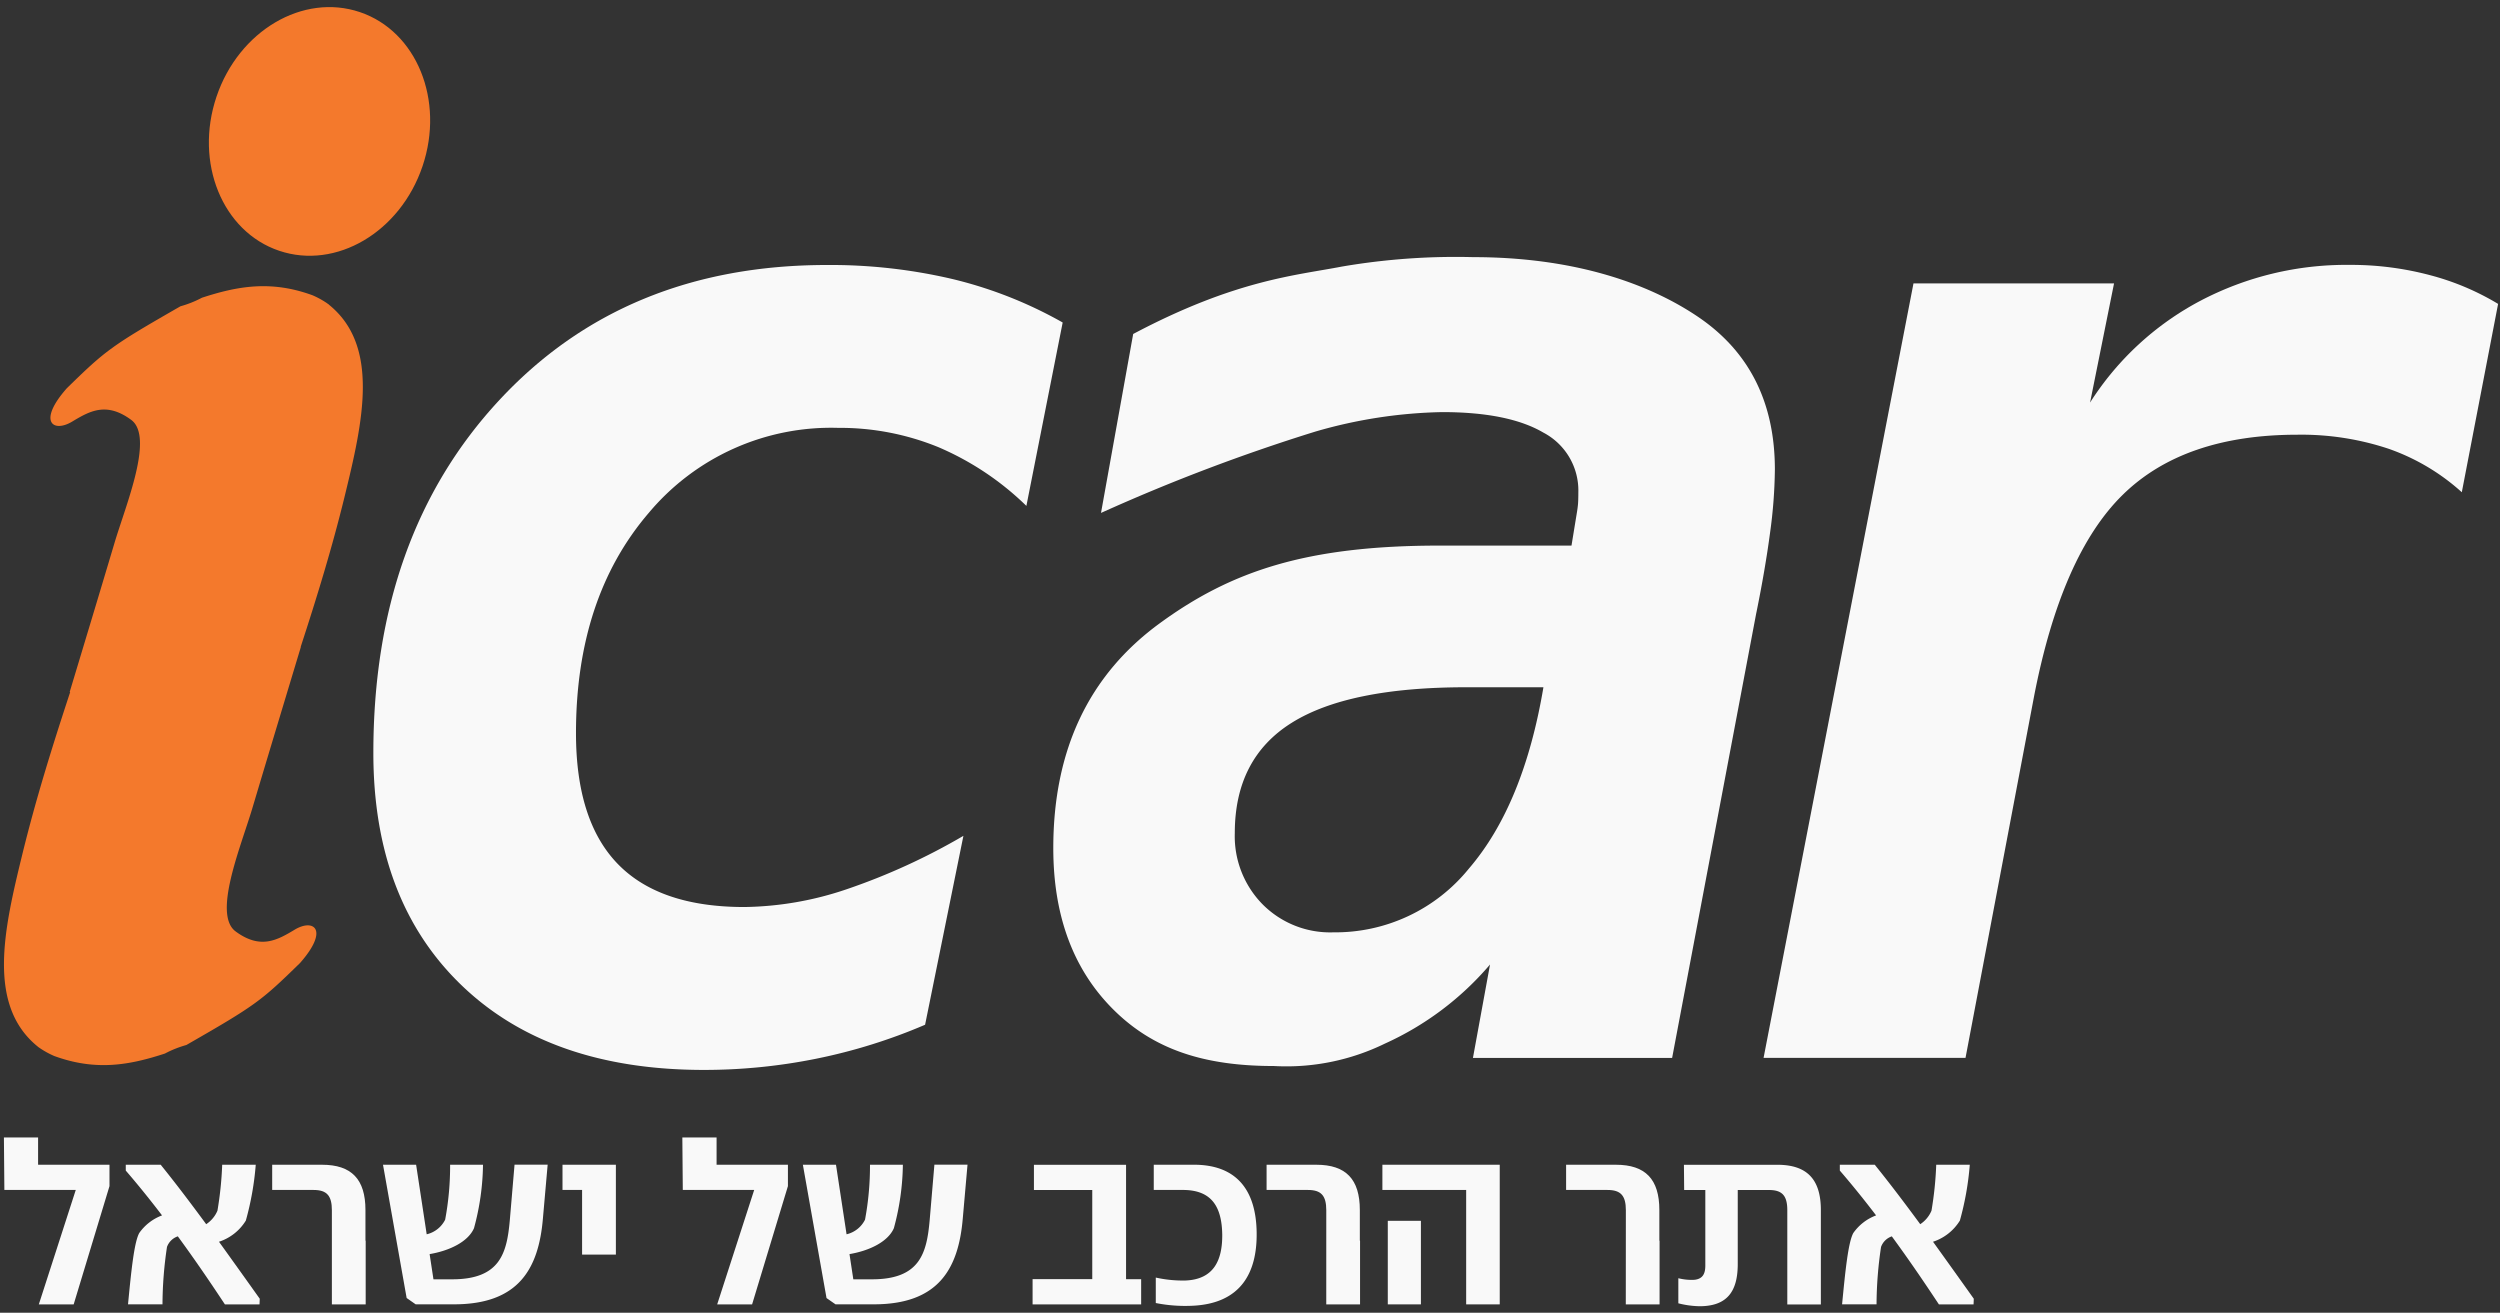 <svg xmlns="http://www.w3.org/2000/svg" xmlns:xlink="http://www.w3.org/1999/xlink" width="204.813" height="107.546" viewBox="0 0 204.813 107.546">
  <rect x="0" y="0" width="204.813" height="107.546" fill="#333333" stroke="none"/>
  <defs>
    <clipPath id="clip-path">
      <rect id="Rectangle_78" data-name="Rectangle 78" width="204.813" height="107.546" fill="none"/>
    </clipPath>
    <clipPath id="clip-path-2">
      <rect id="Rectangle_77" data-name="Rectangle 77" width="219.456" height="175.565" fill="none"/>
    </clipPath>
  </defs>
  <g id="Group_216" data-name="Group 216" clip-path="url(#clip-path)">
    <g id="Group_214" data-name="Group 214" transform="translate(-8.473 -48.508)" clip-path="url(#clip-path-2)">
      <g id="Group_213" data-name="Group 213" clip-path="url(#clip-path-2)">
        <path id="Path_180" data-name="Path 180" d="M440.28,342.617a45.364,45.364,0,0,1-8.889,2.776,46.369,46.369,0,0,1-9.225.925q-12.674,0-19.88-6.954t-7.206-19.01q0-17.777,10.291-28.88t26.89-11.1a43.735,43.735,0,0,1,10.263,1.15,34.846,34.846,0,0,1,9.029,3.561L448.58,300.11a23.575,23.575,0,0,0-7.234-4.823,21.312,21.312,0,0,0-8.187-1.57,19.483,19.483,0,0,0-15.506,6.954q-5.973,6.954-5.972,18.057,0,7.179,3.421,10.711t10.374,3.533a27.017,27.017,0,0,0,8.384-1.458,52.227,52.227,0,0,0,9.561-4.374l-3.14,15.478Z" transform="translate(-356.02 -210.156)" fill="#f9f9f9"/>
        <path id="Path_181" data-name="Path 181" d="M1172.244,301.219l-6.9,36.475h-16.318l1.4-7.651a24.633,24.633,0,0,1-8.608,6.477,18.39,18.39,0,0,1-9.1,1.839c-5.646,0-9.8-1.315-13.11-4.586s-4.962-7.692-4.962-13.263q0-12.056,8.72-18.422c5.813-4.243,11.955-6.365,22.91-6.365H1157.1l.449-2.748c.037-.224.066-.439.084-.645s.028-.533.028-.982a5.351,5.351,0,0,0-2.86-4.879q-2.86-1.682-8.3-1.682a39.663,39.663,0,0,0-10.4,1.6,152.675,152.675,0,0,0-17.546,6.66l2.636-14.66c8.393-4.446,13.339-4.794,17.1-5.523a55.151,55.151,0,0,1,10.74-.773c8.112,0,14.262,2.062,18.45,4.9s6.281,7.01,6.281,12.506a40.3,40.3,0,0,1-.392,5.159q-.394,2.973-1.123,6.561m-23.777,6.112q-9.647,0-14.3,2.917t-4.654,9.029a7.953,7.953,0,0,0,2.272,5.832,7.8,7.8,0,0,0,5.8,2.3,14.076,14.076,0,0,0,11.1-5.215q4.486-5.215,6.112-14.861h-6.337Z" transform="translate(-1019.882 -202.517)" fill="#f9f9f9"/>
        <path id="Path_182" data-name="Path 182" d="M1923.42,298.979a17.572,17.572,0,0,0-6-3.561,22.656,22.656,0,0,0-7.458-1.15q-9.31,0-14.329,4.935t-7.261,16.543l-5.608,29.577H1866.22l12.281-63.449h16.431l-1.963,9.758A23.988,23.988,0,0,1,1902,283.3a25.689,25.689,0,0,1,12.226-2.944,25.159,25.159,0,0,1,6.589.841,21.187,21.187,0,0,1,5.581,2.355l-2.972,15.422Z" transform="translate(-1713.266 -210.147)" fill="#f9f9f9"/>
        <path id="Path_183" data-name="Path 183" d="M238.548,20.528c-1.823,5.4-7.08,8.5-11.741,6.929s-6.961-7.227-5.138-12.627,7.08-8.5,11.741-6.929,6.961,7.227,5.138,12.628" transform="translate(-195.459 41.597)" fill="#f4792c" fill-rule="evenodd"/>
        <path id="Path_184" data-name="Path 184" d="M30.827,304.334c.015-.036-.077-.012-.061-.047a7.093,7.093,0,0,0-1.245-.692c-3.444-1.262-6.2-.734-9.067.2a8.642,8.642,0,0,1-1.757.7c-5.692,3.262-6.129,3.609-9.311,6.716-2.416,2.734-1.131,3.673.434,2.734,1.425-.855,2.8-1.647,4.837-.146,1.9,1.4-.432,6.954-1.367,10.093-1.27,4.26-2.475,8.244-3.671,12.209h.043c-1.461,4.438-2.827,8.812-3.932,13.338-1.5,6.131-2.916,12.356,1.318,15.739-.015.036.077.012.062.046a7.1,7.1,0,0,0,1.245.692c3.444,1.262,6.2.734,9.066-.2a8.746,8.746,0,0,1,1.757-.7c5.692-3.262,6.129-3.609,9.311-6.716,2.416-2.734,1.131-3.673-.434-2.734-1.425.855-2.8,1.647-4.837.146-1.9-1.4.432-6.954,1.367-10.092C25.963,341,27.266,336.7,28.562,332.4h-.016c1.335-4.091,2.578-8.141,3.6-12.322,1.5-6.131,2.916-12.356-1.318-15.738" transform="translate(4.561 -230.895)" fill="#f4792c" fill-rule="evenodd"/>
      </g>
    </g>
    <g id="Group_215" data-name="Group 215" transform="translate(0.321 93.188)">
      <path id="Path_185" data-name="Path 185" d="M10.027,1207.979H4.177l-.037-4.3h2.8v2.233h5.849v1.753l-2.934,9.688H7l3.026-9.374Z" transform="translate(-4.14 -1203.68)" fill="#f9f9f9"/>
      <path id="Path_186" data-name="Path 186" d="M137.353,1238.387a1.424,1.424,0,0,0-.886.867,32.328,32.328,0,0,0-.369,4.705h-2.824c.259-2.694.5-5.093.923-5.849a3.984,3.984,0,0,1,1.864-1.439c-.941-1.236-1.938-2.473-2.971-3.672v-.479h2.86c1.107,1.365,2.4,3.063,3.728,4.871a2.471,2.471,0,0,0,.923-1.107,28.812,28.812,0,0,0,.388-3.764h2.749a23.927,23.927,0,0,1-.812,4.576,4.062,4.062,0,0,1-2.2,1.734c1.144,1.587,2.288,3.192,3.34,4.668l-.019.462H141.21c-1.144-1.734-2.436-3.635-3.856-5.573Z" transform="translate(-123.107 -1230.287)" fill="#f9f9f9"/>
      <path id="Path_187" data-name="Path 187" d="M292.91,1236.247c0-1.18-.406-1.66-1.495-1.66H288.02v-2.066H292.1c2.417,0,3.561,1.181,3.561,3.709v2.51h.019v5.222H292.91Z" transform="translate(-266.042 -1230.287)" fill="#f9f9f9"/>
      <path id="Path_188" data-name="Path 188" d="M407.218,1243.434l-1.938-10.924h2.713l.867,5.7a2.268,2.268,0,0,0,1.513-1.2,24.06,24.06,0,0,0,.406-4.5h2.694a20.611,20.611,0,0,1-.738,5.2c-.48,1.107-1.993,1.845-3.635,2.122l.314,2.066h1.531c3.931,0,4.484-2.142,4.724-4.835l.388-4.558h2.713l-.387,4.392c-.351,4.188-2.03,7.05-7.289,7.05h-3.137l-.738-.517Z" transform="translate(-374.224 -1230.278)" fill="#f9f9f9"/>
      <path id="Path_189" data-name="Path 189" d="M596.846,1234.586H595.24v-2.066h4.373v7.363h-2.768v-5.3Z" transform="translate(-549.478 -1230.287)" fill="#f9f9f9"/>
      <path id="Path_190" data-name="Path 190" d="M727.936,1207.979h-5.849l-.037-4.3h2.805v2.233H730.7v1.753l-2.935,9.688h-2.86Z" transform="translate(-666.47 -1203.68)" fill="#f9f9f9"/>
      <path id="Path_191" data-name="Path 191" d="M851.5,1243.434l-1.938-10.924h2.713l.867,5.7a2.268,2.268,0,0,0,1.513-1.2,24.081,24.081,0,0,0,.406-4.5h2.694a20.618,20.618,0,0,1-.738,5.2c-.48,1.107-1.993,1.845-3.635,2.122l.313,2.066h1.531c3.931,0,4.484-2.142,4.724-4.835l.388-4.558h2.713l-.387,4.392c-.351,4.188-2.031,7.05-7.29,7.05h-3.137Z" transform="translate(-784.108 -1230.278)" fill="#f9f9f9"/>
      <path id="Path_192" data-name="Path 192" d="M1092.67,1241.9h4.89V1234.6h-4.779v-2.066h7.547v9.374h1.237v2.066h-8.894V1241.9Z" transform="translate(-1008.397 -1230.297)" fill="#f9f9f9"/>
      <path id="Path_193" data-name="Path 193" d="M1221.066,1243.859v-2.085a10.14,10.14,0,0,0,2.473.24c2.27-.111,2.989-1.643,2.971-3.765-.037-2.306-.885-3.653-3.229-3.653H1220.9v-2.066h3.3c3.358,0,5.093,1.938,5.13,5.591.037,3.322-1.347,5.757-5.2,5.959a12.348,12.348,0,0,1-3.063-.22Z" transform="translate(-1126.699 -1230.297)" fill="#f9f9f9"/>
      <path id="Path_194" data-name="Path 194" d="M1345.209,1236.247c0-1.18-.406-1.66-1.495-1.66h-3.395v-2.066h4.078c2.417,0,3.561,1.181,3.561,3.709v2.51h.018v5.222h-2.768Z" transform="translate(-1236.874 -1230.287)" fill="#f9f9f9"/>
      <path id="Path_195" data-name="Path 195" d="M1462.82,1232.52h9.615v11.44h-2.75v-9.374h-6.863v-2.066Zm.444,4.595h2.713v6.845h-2.713Z" transform="translate(-1349.89 -1230.287)" fill="#f9f9f9"/>
      <path id="Path_196" data-name="Path 196" d="M1662.21,1236.247c0-1.18-.406-1.66-1.5-1.66h-3.395v-2.066h4.078c2.417,0,3.561,1.181,3.561,3.709v2.51h.018v5.222h-2.767Z" transform="translate(-1529.332 -1230.287)" fill="#f9f9f9"/>
      <path id="Path_197" data-name="Path 197" d="M1776.01,1243.878v-2.05a4.446,4.446,0,0,0,1.311.13c.719-.075.9-.536.9-1.181V1234.6h-1.734l-.019-2.066h7.657c2.417,0,3.561,1.181,3.561,3.709v7.732h-2.749v-7.713c0-1.181-.405-1.661-1.495-1.661h-2.565v6.071c0,2.344-.959,3.45-3.137,3.45a7.548,7.548,0,0,1-1.734-.24Z" transform="translate(-1638.833 -1230.297)" fill="#f9f9f9"/>
      <path id="Path_198" data-name="Path 198" d="M1951.163,1238.387a1.423,1.423,0,0,0-.886.867,32.524,32.524,0,0,0-.369,4.705h-2.823c.259-2.694.5-5.093.923-5.849a3.982,3.982,0,0,1,1.863-1.439c-.941-1.236-1.937-2.473-2.971-3.672v-.479h2.86c1.107,1.365,2.4,3.063,3.728,4.871a2.468,2.468,0,0,0,.922-1.107,28.642,28.642,0,0,0,.388-3.764h2.749a23.9,23.9,0,0,1-.812,4.576,4.067,4.067,0,0,1-2.2,1.734c1.144,1.587,2.288,3.192,3.34,4.668l-.019.462h-2.841c-1.144-1.734-2.436-3.635-3.856-5.573Z" transform="translate(-1796.493 -1230.287)" fill="#f9f9f9"/>
    </g>
  </g>
</svg>
